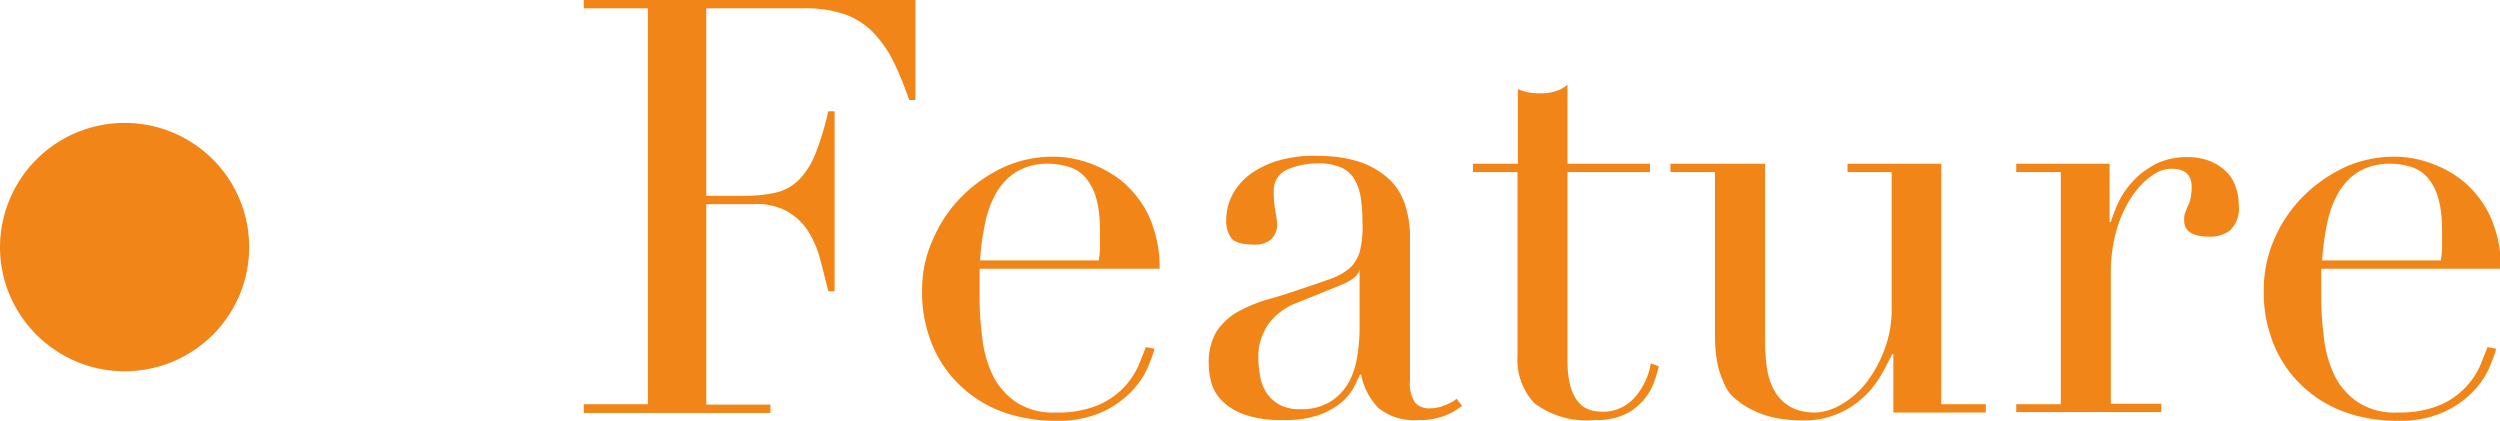 <svg xmlns="http://www.w3.org/2000/svg" width="60" height="10.1" viewBox="0 0 60 10.1"><path d="M14 9.7h1.55V.2h-1.54V0h7.96v2.4h-.15a7.89 7.89 0 0 0-.39-.95c-.13-.26-.3-.49-.5-.7-.2-.19-.44-.34-.7-.42-.31-.1-.64-.14-.97-.13h-2.31v4.5h.9c.26 0 .52-.02.78-.08.21-.05.4-.16.55-.31.17-.18.3-.39.39-.62.13-.33.23-.67.31-1.02h.15v4.32h-.15c-.07-.27-.13-.53-.2-.78-.06-.24-.16-.46-.29-.67-.12-.19-.3-.35-.5-.47-.25-.13-.53-.19-.81-.17h-1.13v4.81h1.54v.2h-4.48v-.2Zm12.37-3.45c.02-.12.03-.24.03-.36v-.35c0-.26-.02-.52-.09-.78-.05-.18-.13-.34-.25-.49a.868.868 0 0 0-.39-.26c-.16-.05-.33-.08-.49-.08-.27-.01-.54.05-.78.19-.2.12-.37.3-.49.51-.13.23-.22.48-.27.74-.06.29-.1.58-.12.88h2.85Zm-2.86.2v.66c0 .32.02.64.06.96.03.31.11.62.24.9.12.27.32.5.56.67.29.19.63.28.98.26.35.01.69-.05 1.01-.18a1.84 1.84 0 0 0 .97-.96c.07-.18.13-.32.17-.43l.21.04c-.04.15-.1.29-.16.44-.09.21-.22.4-.38.57-.2.21-.44.38-.7.5-.36.16-.74.23-1.13.22-.44 0-.88-.07-1.29-.22-.38-.14-.73-.36-1.02-.64a2.84 2.84 0 0 1-.67-1c-.16-.41-.24-.84-.23-1.28 0-.41.08-.81.25-1.19.16-.38.38-.72.67-1.02.29-.3.63-.54 1-.72.38-.18.8-.27 1.22-.27.28 0 .57.05.83.14.3.1.58.25.83.45.27.23.49.51.64.83.18.4.27.84.26 1.27h-4.29Zm9.14.04h-.03c-.02.12-.17.24-.46.36l-1.04.42c-.27.1-.51.28-.68.51-.16.24-.25.52-.24.81 0 .14.02.29.04.43s.08.28.15.4c.08.12.19.22.31.29.16.08.34.12.52.11.26.01.52-.06.74-.2.18-.12.33-.29.43-.48.1-.2.16-.41.19-.63.03-.2.05-.41.05-.62V6.5Zm2.44 3.25a1.596 1.596 0 0 1-1.04.34c-.35.03-.69-.07-.97-.29-.21-.22-.36-.5-.41-.8h-.03c-.04.08-.09.19-.15.31-.08.14-.18.26-.3.36-.16.13-.34.23-.54.3-.27.09-.56.13-.85.12-.32.01-.63-.03-.93-.13-.2-.07-.39-.18-.54-.33-.12-.12-.21-.27-.26-.44-.04-.15-.06-.3-.06-.45-.01-.27.05-.54.19-.78.13-.19.3-.35.51-.47.22-.12.46-.22.7-.29.26-.07.51-.15.77-.24.31-.1.56-.19.76-.26.17-.06.33-.15.47-.27.11-.11.19-.25.23-.4.05-.22.07-.44.06-.66 0-.2-.01-.4-.04-.6-.02-.16-.07-.31-.15-.45a.692.692 0 0 0-.32-.29c-.18-.07-.37-.11-.56-.1-.26 0-.52.05-.76.16-.2.1-.31.3-.3.52 0 .16.01.31.04.47.02.11.04.23.04.34 0 .12-.05.24-.14.33-.11.09-.25.14-.4.13-.31 0-.5-.06-.57-.17a.73.73 0 0 1-.11-.43c0-.2.05-.4.14-.58.1-.19.24-.36.41-.49.2-.15.44-.27.68-.34.31-.09.62-.13.94-.12.36 0 .73.04 1.07.16.26.09.5.24.7.43.17.17.29.38.36.61.07.23.11.47.11.72v3.46c-.02.19.02.38.12.54.09.1.23.15.36.14.11 0 .22-.02.32-.06.11-.04.22-.09.32-.17l.11.15Zm.27-5.81h1.07V2.14c.07.03.14.05.21.07.11.02.22.03.33.03.12 0 .24-.01.36-.05.11-.03.21-.09.29-.16v1.9h1.98v.2h-1.98v4.54c0 .21.02.43.08.63.04.14.11.27.2.37.07.08.17.14.27.17.09.03.19.04.28.04.3.01.59-.12.79-.35.2-.23.33-.51.38-.81l.19.07c-.03.14-.07.27-.12.4-.06.16-.15.3-.26.43-.13.14-.28.26-.45.33-.22.1-.46.14-.7.13-.52.05-1.03-.09-1.45-.4a1.51 1.51 0 0 1-.41-1.14V4.13h-1.07v-.2ZM47.68 9.9h-2.24V8.5h-.03c-.09.19-.19.38-.3.56-.12.19-.26.37-.43.51a2.07 2.07 0 0 1-1.4.52c-.3 0-.61-.03-.9-.12-.19-.06-.38-.15-.55-.26-.07-.05-.15-.11-.22-.17a.864.864 0 0 1-.21-.29c-.07-.15-.13-.3-.17-.47a3.26 3.26 0 0 1-.07-.7V4.13h-1.07v-.2h2.27v4.26c0 .22.02.45.05.67.03.19.09.37.19.54.09.15.21.27.36.36.18.1.38.14.58.14.22 0 .44-.07.63-.18.23-.13.44-.31.6-.51.19-.24.34-.51.45-.8.13-.34.19-.7.18-1.06V4.13h-1.06v-.2h2.25V9.7h1.07v.2Zm.71-.2h1.07V4.13h-1.07v-.2h2.24v1.4h.03c.05-.16.11-.32.18-.47.09-.19.21-.36.35-.51.15-.17.34-.3.54-.41.24-.12.5-.17.76-.17.19 0 .38.03.56.1.15.06.28.15.39.26.1.1.18.23.22.37.05.13.07.27.07.42.03.23-.05.45-.21.61a.77.77 0 0 1-.49.15c-.41 0-.61-.13-.61-.39 0-.07 0-.13.03-.2l.06-.15c.03-.06.05-.11.06-.17.02-.09.03-.18.03-.28 0-.3-.16-.44-.49-.44-.17 0-.34.07-.47.17-.19.13-.34.3-.47.49-.16.24-.28.5-.36.77-.1.34-.15.68-.15 1.03v3.18h1.21v.2h-3.48v-.2Zm10.19-3.45c.02-.12.03-.24.03-.36v-.35c0-.26-.02-.52-.09-.78-.05-.18-.13-.34-.25-.49a.868.868 0 0 0-.39-.26c-.16-.05-.33-.08-.49-.08-.27-.01-.54.05-.78.19-.2.12-.37.3-.49.51-.13.23-.22.48-.27.74-.06.29-.1.58-.12.88h2.85Zm-2.87.2v.66c0 .32.02.64.06.96.03.31.11.62.24.9.12.27.32.5.56.67.29.19.63.28.98.26.35.01.69-.05 1.01-.18a1.84 1.84 0 0 0 .97-.96c.07-.18.13-.32.17-.43l.21.04c-.04.15-.1.29-.16.44-.09.21-.22.4-.38.57-.2.21-.44.38-.7.5-.36.16-.74.23-1.13.22-.44 0-.88-.07-1.29-.22-.38-.14-.73-.36-1.02-.64a2.84 2.84 0 0 1-.67-1c-.16-.41-.24-.84-.23-1.28 0-.41.08-.81.24-1.19.16-.38.38-.72.67-1.02.29-.3.63-.54 1-.72.38-.18.8-.27 1.22-.27.28 0 .57.05.83.14.3.1.58.25.83.45.27.23.49.51.64.83.18.4.27.84.26 1.27h-4.29ZM2.99 2.95c1.65 0 2.99 1.33 2.99 2.98S4.64 8.91 2.99 8.91 0 7.57 0 5.93a2.99 2.99 0 0 1 2.99-2.98Z" fill="#f28518"/></svg>